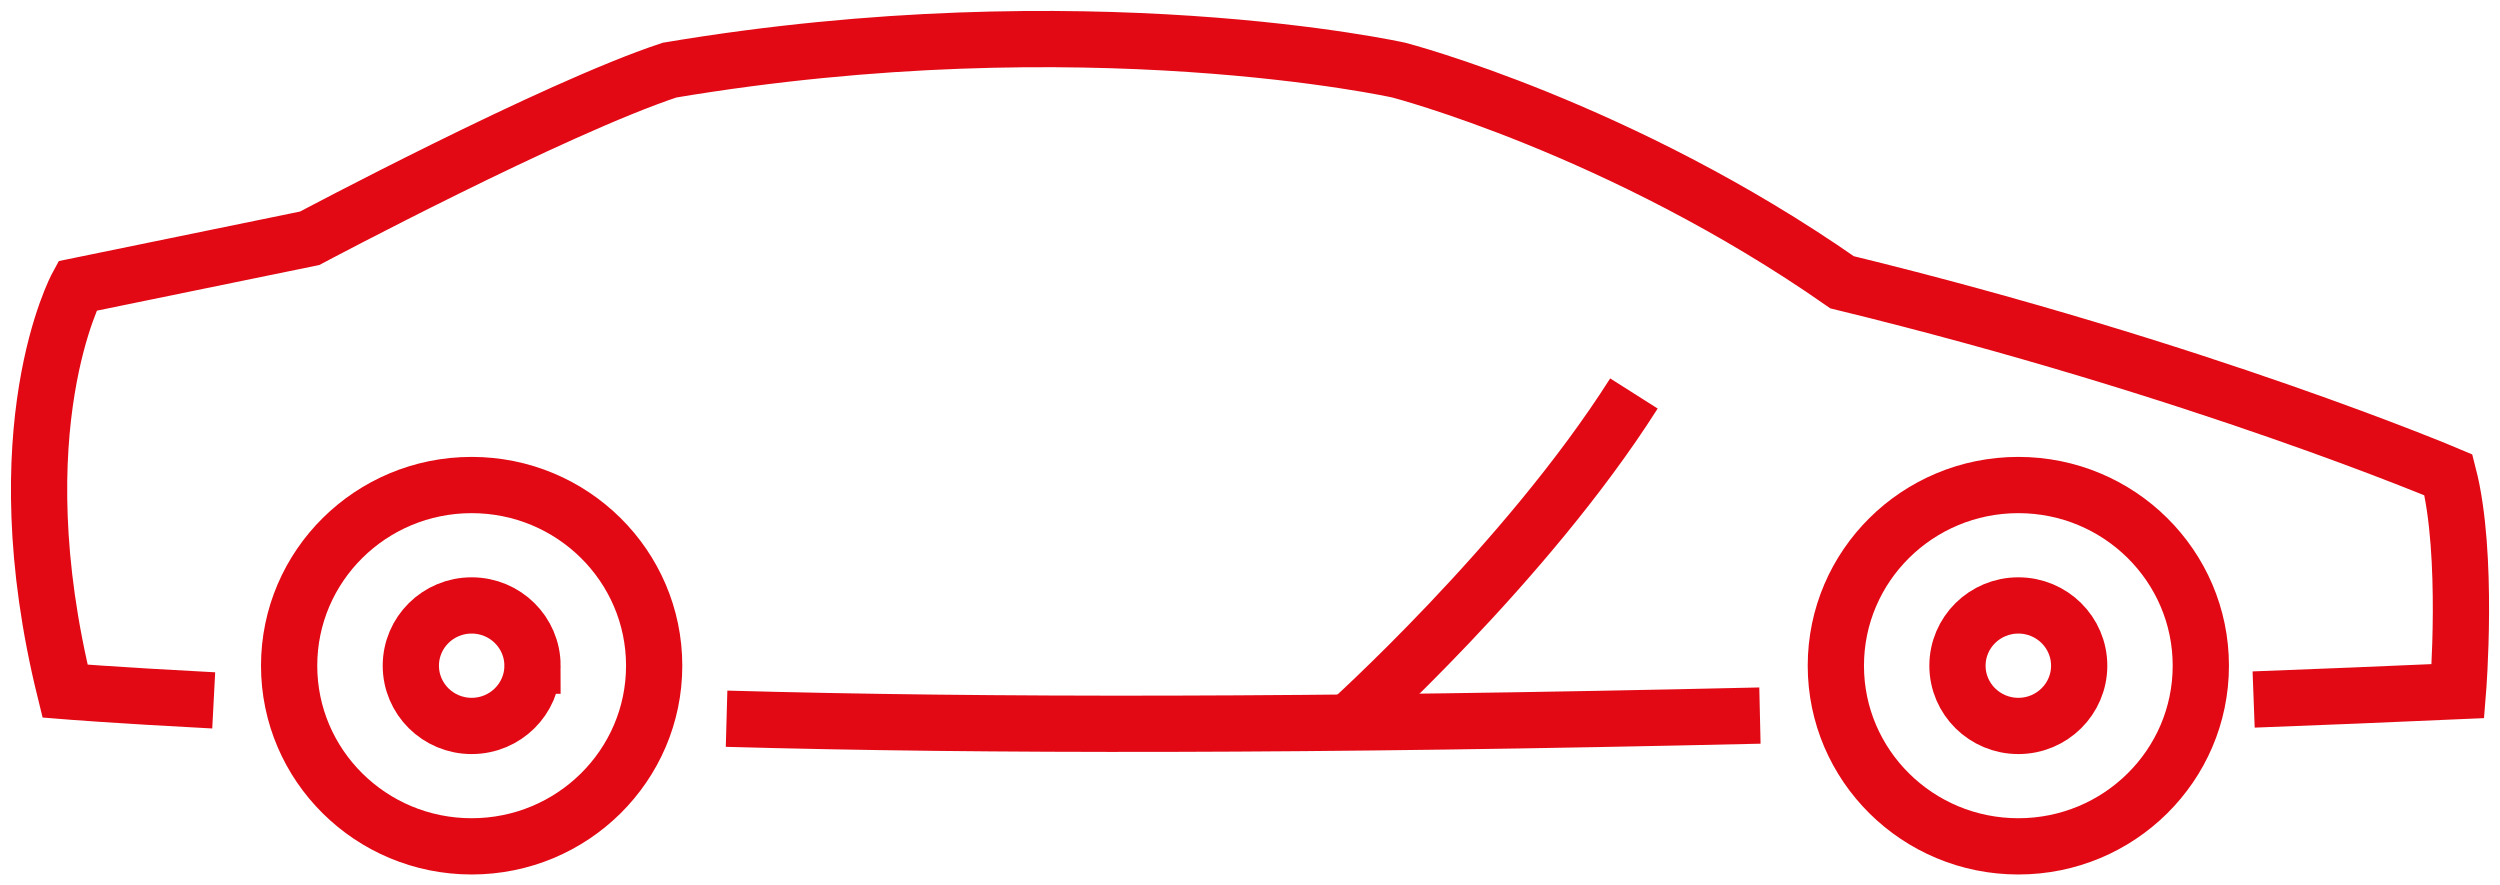 <?xml version="1.0" encoding="UTF-8"?>
<svg xmlns="http://www.w3.org/2000/svg" height="68" width="192">
  <g fill="none" fill-rule="evenodd" stroke="#E20914" stroke-width="4.32">
    <path d="M50.24 51.126C50.24 58.786 43.961 65 36.222 65c-7.74 0-14.017-6.214-14.017-13.874 0-7.662 6.277-13.876 14.017-13.876 7.74 0 14.018 6.214 14.018 13.876Z"></path>
    <path d="M40.895 51.126c0 2.553-2.092 4.626-4.672 4.626-2.583 0-4.671-2.073-4.671-4.626 0-2.557 2.088-4.628 4.67-4.628 2.581 0 4.673 2.071 4.673 4.628ZM159.681 51.126c0 2.553-2.092 4.626-4.672 4.626-2.583 0-4.675-2.073-4.675-4.626 0-2.557 2.092-4.628 4.675-4.628 2.58 0 4.672 2.071 4.672 4.628Z"></path>
    <path d="M169.023 51.126c0 7.66-6.274 13.874-14.016 13.874-7.74 0-14.014-6.214-14.014-13.874 0-7.662 6.274-13.876 14.014-13.876 7.742 0 14.016 6.214 14.016 13.876Z"></path>
    <path d="M173.079 53.723c5.118-.193 10.35-.407 15.693-.644 0 0 .85-10.478-.73-16.606 0 0-19.018-8.078-46.57-14.794-17.008-11.87-34.044-16.294-34.044-16.294s-24.09-5.366-56.008 0C42.513 8.335 23.783 18.3 23.783 18.3L5.935 21.963S.01 32.873 4.997 53.08c0 0 3.853.314 11.416.71M55.801 55.198c19.936.554 44.699.554 79.362-.242"></path>
    <path d="M103.286 55.752s13.89-12.436 22.199-25.533"></path>
  </g>
</svg>
